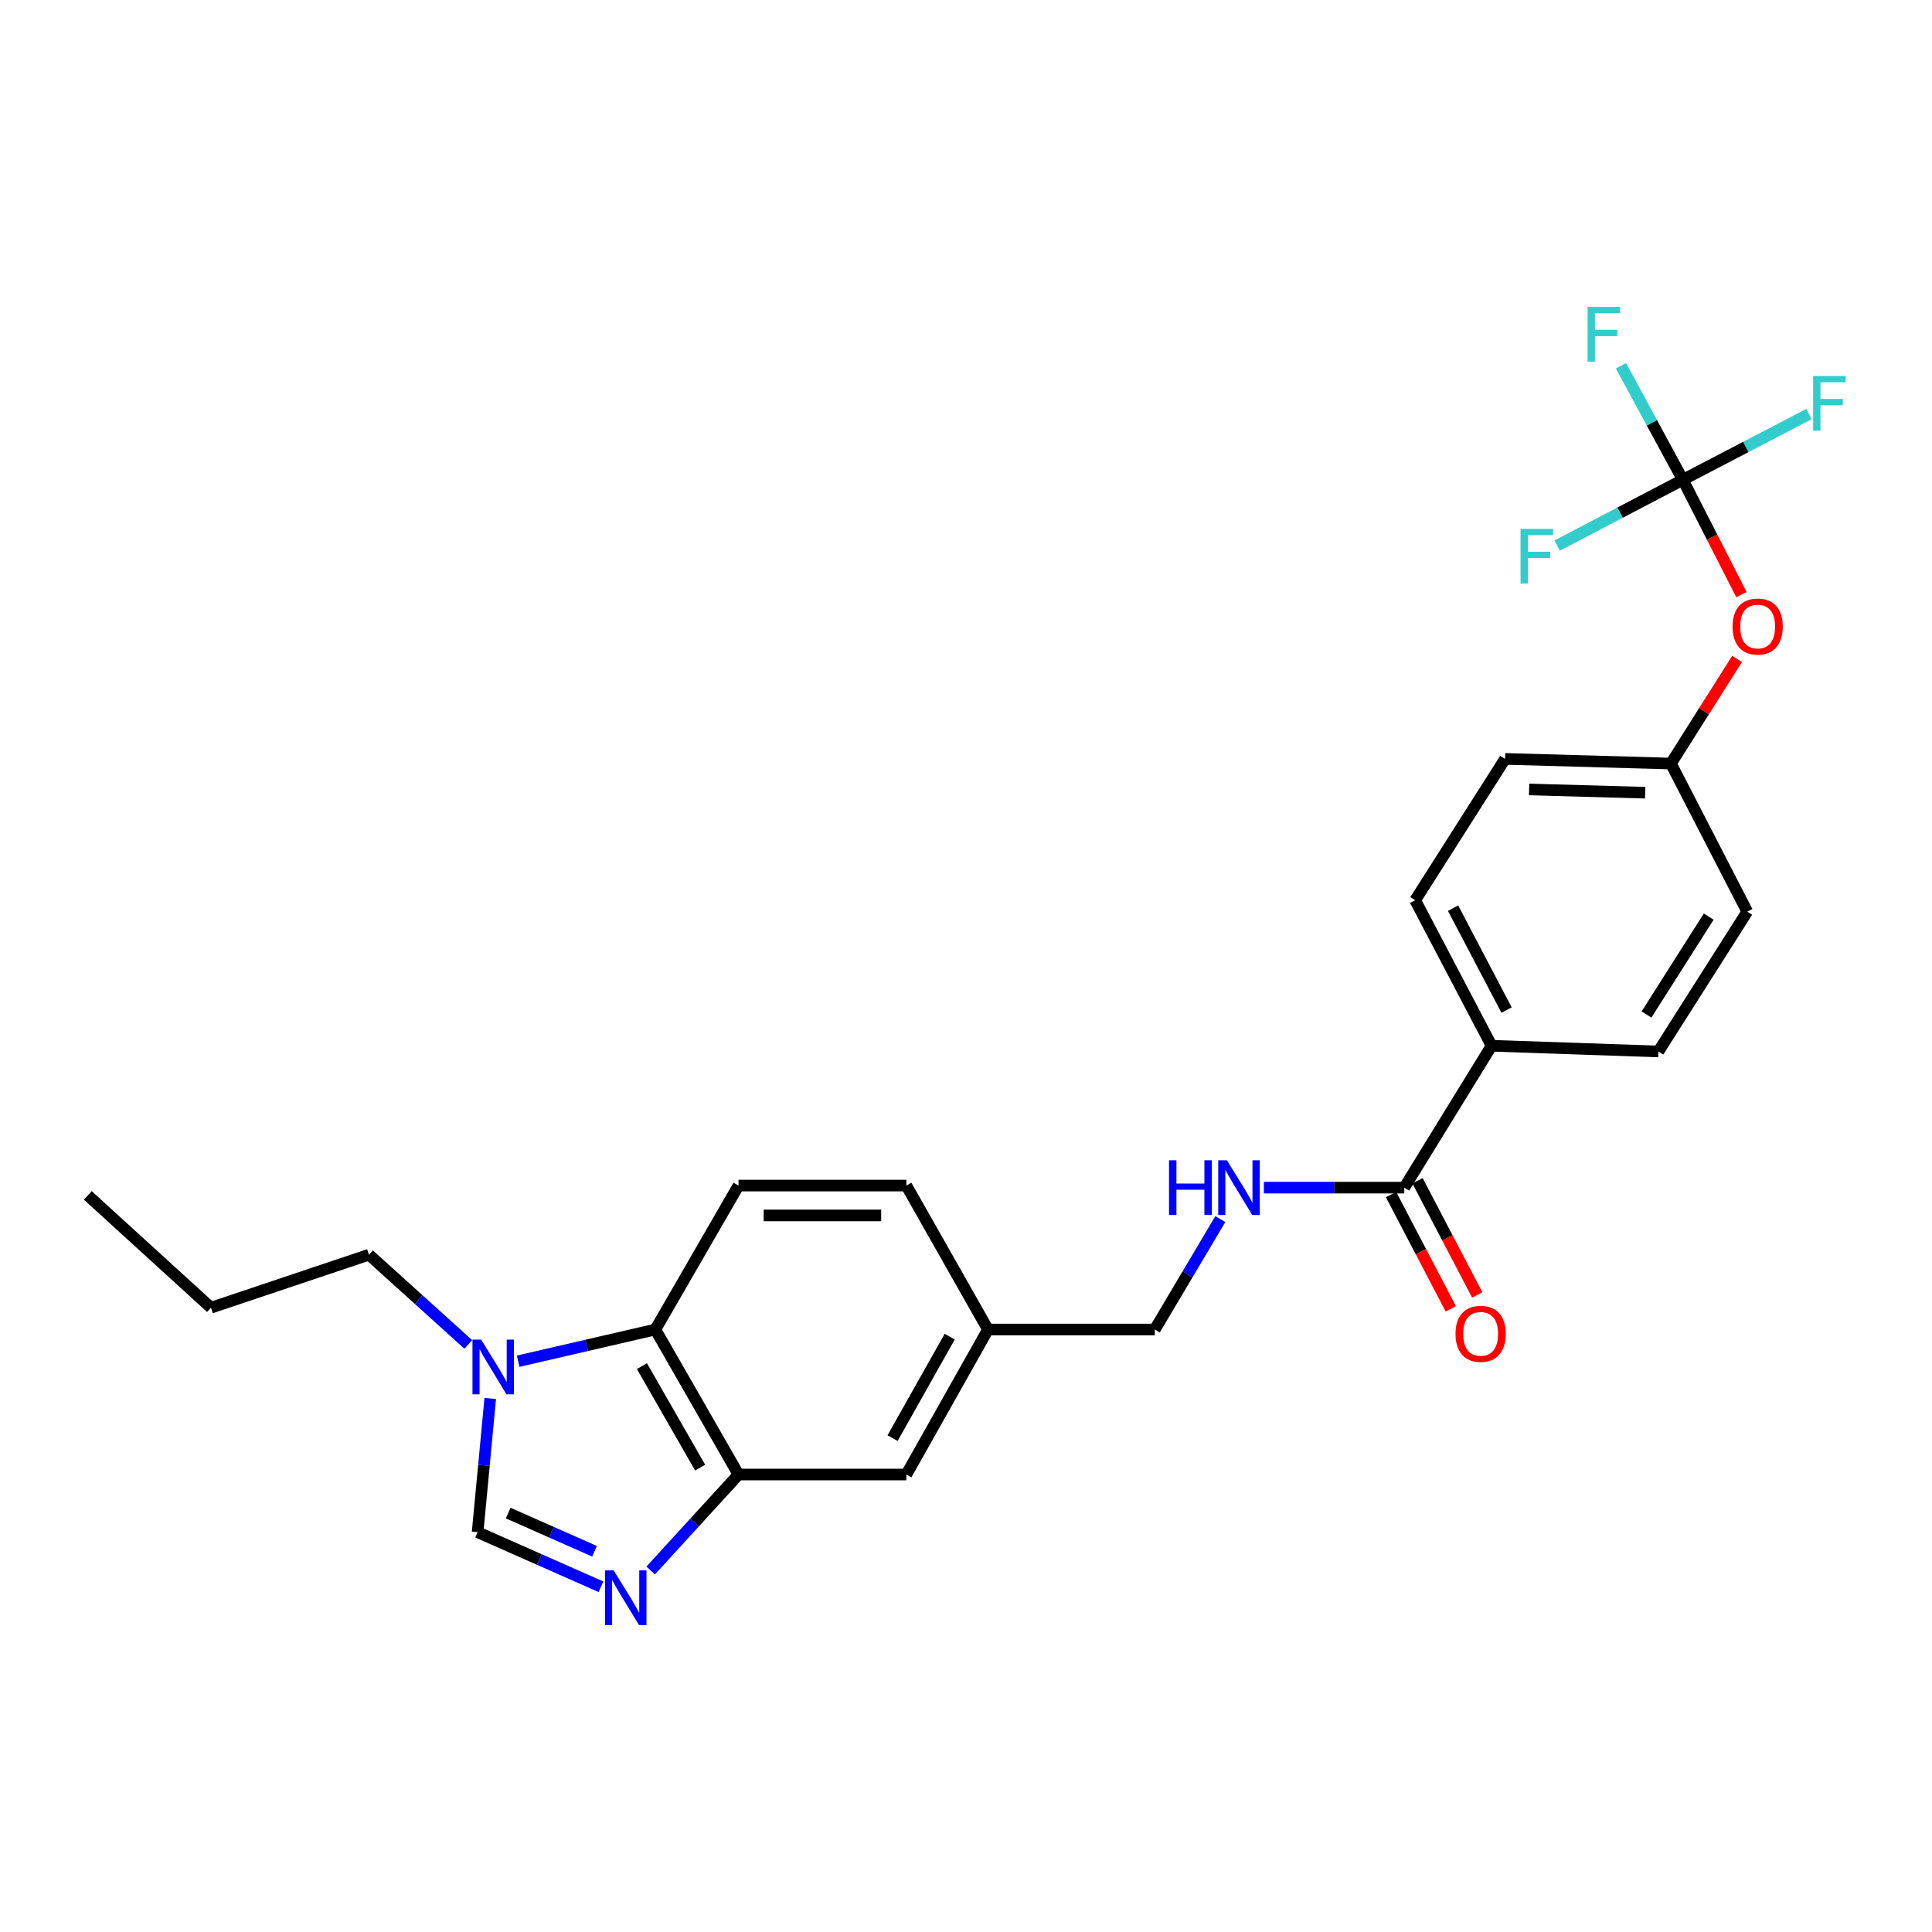 <?xml version='1.0' encoding='iso-8859-1'?>
<svg version='1.1' baseProfile='full'
              xmlns='http://www.w3.org/2000/svg'
                      xmlns:rdkit='http://www.rdkit.org/xml'
                      xmlns:xlink='http://www.w3.org/1999/xlink'
                  xml:space='preserve'
width='1000px' height='1000px' viewBox='0 0 1000 1000'>
<!-- END OF HEADER -->
<rect style='opacity:1.0;fill:#FFFFFF;stroke:none' width='1000' height='1000' x='0' y='0'> </rect>
<path class='bond-1' d='M 311.049,821.303 L 279.131,807.183' style='fill:none;fill-rule:evenodd;stroke:#0000FF;stroke-width:6px;stroke-linecap:butt;stroke-linejoin:miter;stroke-opacity:1' />
<path class='bond-1' d='M 279.131,807.183 L 247.213,793.063' style='fill:none;fill-rule:evenodd;stroke:#000000;stroke-width:6px;stroke-linecap:butt;stroke-linejoin:miter;stroke-opacity:1' />
<path class='bond-1' d='M 307.727,802.932 L 285.384,793.048' style='fill:none;fill-rule:evenodd;stroke:#0000FF;stroke-width:6px;stroke-linecap:butt;stroke-linejoin:miter;stroke-opacity:1' />
<path class='bond-1' d='M 285.384,793.048 L 263.041,783.164' style='fill:none;fill-rule:evenodd;stroke:#000000;stroke-width:6px;stroke-linecap:butt;stroke-linejoin:miter;stroke-opacity:1' />
<path class='bond-2' d='M 336.786,812.884 L 359.518,788.045' style='fill:none;fill-rule:evenodd;stroke:#0000FF;stroke-width:6px;stroke-linecap:butt;stroke-linejoin:miter;stroke-opacity:1' />
<path class='bond-2' d='M 359.518,788.045 L 382.25,763.206' style='fill:none;fill-rule:evenodd;stroke:#000000;stroke-width:6px;stroke-linecap:butt;stroke-linejoin:miter;stroke-opacity:1' />
<path class='bond-0' d='M 253.752,723.845 L 250.482,758.454' style='fill:none;fill-rule:evenodd;stroke:#0000FF;stroke-width:6px;stroke-linecap:butt;stroke-linejoin:miter;stroke-opacity:1' />
<path class='bond-0' d='M 250.482,758.454 L 247.213,793.063' style='fill:none;fill-rule:evenodd;stroke:#000000;stroke-width:6px;stroke-linecap:butt;stroke-linejoin:miter;stroke-opacity:1' />
<path class='bond-23' d='M 242.386,695.875 L 216.686,672.652' style='fill:none;fill-rule:evenodd;stroke:#0000FF;stroke-width:6px;stroke-linecap:butt;stroke-linejoin:miter;stroke-opacity:1' />
<path class='bond-23' d='M 216.686,672.652 L 190.986,649.429' style='fill:none;fill-rule:evenodd;stroke:#000000;stroke-width:6px;stroke-linecap:butt;stroke-linejoin:miter;stroke-opacity:1' />
<path class='bond-26' d='M 268.186,704.559 L 303.699,696.358' style='fill:none;fill-rule:evenodd;stroke:#0000FF;stroke-width:6px;stroke-linecap:butt;stroke-linejoin:miter;stroke-opacity:1' />
<path class='bond-26' d='M 303.699,696.358 L 339.213,688.156' style='fill:none;fill-rule:evenodd;stroke:#000000;stroke-width:6px;stroke-linecap:butt;stroke-linejoin:miter;stroke-opacity:1' />
<path class='bond-3' d='M 382.25,763.206 L 339.213,688.156' style='fill:none;fill-rule:evenodd;stroke:#000000;stroke-width:6px;stroke-linecap:butt;stroke-linejoin:miter;stroke-opacity:1' />
<path class='bond-3' d='M 362.387,759.638 L 332.26,707.103' style='fill:none;fill-rule:evenodd;stroke:#000000;stroke-width:6px;stroke-linecap:butt;stroke-linejoin:miter;stroke-opacity:1' />
<path class='bond-10' d='M 382.25,763.206 L 469.133,763.206' style='fill:none;fill-rule:evenodd;stroke:#000000;stroke-width:6px;stroke-linecap:butt;stroke-linejoin:miter;stroke-opacity:1' />
<path class='bond-7' d='M 339.213,688.156 L 382.25,613.648' style='fill:none;fill-rule:evenodd;stroke:#000000;stroke-width:6px;stroke-linecap:butt;stroke-linejoin:miter;stroke-opacity:1' />
<path class='bond-4' d='M 871.026,248.343 L 886.194,278.051' style='fill:none;fill-rule:evenodd;stroke:#000000;stroke-width:6px;stroke-linecap:butt;stroke-linejoin:miter;stroke-opacity:1' />
<path class='bond-4' d='M 886.194,278.051 L 901.363,307.759' style='fill:none;fill-rule:evenodd;stroke:#FF0000;stroke-width:6px;stroke-linecap:butt;stroke-linejoin:miter;stroke-opacity:1' />
<path class='bond-14' d='M 871.026,248.343 L 903.679,231.32' style='fill:none;fill-rule:evenodd;stroke:#000000;stroke-width:6px;stroke-linecap:butt;stroke-linejoin:miter;stroke-opacity:1' />
<path class='bond-14' d='M 903.679,231.32 L 936.333,214.297' style='fill:none;fill-rule:evenodd;stroke:#33CCCC;stroke-width:6px;stroke-linecap:butt;stroke-linejoin:miter;stroke-opacity:1' />
<path class='bond-15' d='M 871.026,248.343 L 838.516,265.358' style='fill:none;fill-rule:evenodd;stroke:#000000;stroke-width:6px;stroke-linecap:butt;stroke-linejoin:miter;stroke-opacity:1' />
<path class='bond-15' d='M 838.516,265.358 L 806.005,282.372' style='fill:none;fill-rule:evenodd;stroke:#33CCCC;stroke-width:6px;stroke-linecap:butt;stroke-linejoin:miter;stroke-opacity:1' />
<path class='bond-16' d='M 871.026,248.343 L 855.012,218.832' style='fill:none;fill-rule:evenodd;stroke:#000000;stroke-width:6px;stroke-linecap:butt;stroke-linejoin:miter;stroke-opacity:1' />
<path class='bond-16' d='M 855.012,218.832 L 838.999,189.321' style='fill:none;fill-rule:evenodd;stroke:#33CCCC;stroke-width:6px;stroke-linecap:butt;stroke-linejoin:miter;stroke-opacity:1' />
<path class='bond-5' d='M 726.852,614.721 L 690.516,614.721' style='fill:none;fill-rule:evenodd;stroke:#000000;stroke-width:6px;stroke-linecap:butt;stroke-linejoin:miter;stroke-opacity:1' />
<path class='bond-5' d='M 690.516,614.721 L 654.179,614.721' style='fill:none;fill-rule:evenodd;stroke:#0000FF;stroke-width:6px;stroke-linecap:butt;stroke-linejoin:miter;stroke-opacity:1' />
<path class='bond-8' d='M 726.852,614.721 L 772.036,541.286' style='fill:none;fill-rule:evenodd;stroke:#000000;stroke-width:6px;stroke-linecap:butt;stroke-linejoin:miter;stroke-opacity:1' />
<path class='bond-11' d='M 720.003,618.302 L 735.464,647.867' style='fill:none;fill-rule:evenodd;stroke:#000000;stroke-width:6px;stroke-linecap:butt;stroke-linejoin:miter;stroke-opacity:1' />
<path class='bond-11' d='M 735.464,647.867 L 750.925,677.432' style='fill:none;fill-rule:evenodd;stroke:#FF0000;stroke-width:6px;stroke-linecap:butt;stroke-linejoin:miter;stroke-opacity:1' />
<path class='bond-11' d='M 733.7,611.14 L 749.161,640.705' style='fill:none;fill-rule:evenodd;stroke:#000000;stroke-width:6px;stroke-linecap:butt;stroke-linejoin:miter;stroke-opacity:1' />
<path class='bond-11' d='M 749.161,640.705 L 764.622,670.27' style='fill:none;fill-rule:evenodd;stroke:#FF0000;stroke-width:6px;stroke-linecap:butt;stroke-linejoin:miter;stroke-opacity:1' />
<path class='bond-6' d='M 631.631,631.016 L 614.676,659.586' style='fill:none;fill-rule:evenodd;stroke:#0000FF;stroke-width:6px;stroke-linecap:butt;stroke-linejoin:miter;stroke-opacity:1' />
<path class='bond-6' d='M 614.676,659.586 L 597.722,688.156' style='fill:none;fill-rule:evenodd;stroke:#000000;stroke-width:6px;stroke-linecap:butt;stroke-linejoin:miter;stroke-opacity:1' />
<path class='bond-27' d='M 382.25,613.648 L 469.133,613.648' style='fill:none;fill-rule:evenodd;stroke:#000000;stroke-width:6px;stroke-linecap:butt;stroke-linejoin:miter;stroke-opacity:1' />
<path class='bond-27' d='M 395.283,629.104 L 456.1,629.104' style='fill:none;fill-rule:evenodd;stroke:#000000;stroke-width:6px;stroke-linecap:butt;stroke-linejoin:miter;stroke-opacity:1' />
<path class='bond-12' d='M 772.036,541.286 L 732.493,465.953' style='fill:none;fill-rule:evenodd;stroke:#000000;stroke-width:6px;stroke-linecap:butt;stroke-linejoin:miter;stroke-opacity:1' />
<path class='bond-12' d='M 779.79,522.802 L 752.11,470.069' style='fill:none;fill-rule:evenodd;stroke:#000000;stroke-width:6px;stroke-linecap:butt;stroke-linejoin:miter;stroke-opacity:1' />
<path class='bond-13' d='M 772.036,541.286 L 858.378,544.24' style='fill:none;fill-rule:evenodd;stroke:#000000;stroke-width:6px;stroke-linecap:butt;stroke-linejoin:miter;stroke-opacity:1' />
<path class='bond-9' d='M 899.101,341.069 L 881.981,368.146' style='fill:none;fill-rule:evenodd;stroke:#FF0000;stroke-width:6px;stroke-linecap:butt;stroke-linejoin:miter;stroke-opacity:1' />
<path class='bond-9' d='M 881.981,368.146 L 864.861,395.222' style='fill:none;fill-rule:evenodd;stroke:#000000;stroke-width:6px;stroke-linecap:butt;stroke-linejoin:miter;stroke-opacity:1' />
<path class='bond-17' d='M 469.133,763.206 L 511.38,688.156' style='fill:none;fill-rule:evenodd;stroke:#000000;stroke-width:6px;stroke-linecap:butt;stroke-linejoin:miter;stroke-opacity:1' />
<path class='bond-17' d='M 462.001,744.367 L 491.574,691.832' style='fill:none;fill-rule:evenodd;stroke:#000000;stroke-width:6px;stroke-linecap:butt;stroke-linejoin:miter;stroke-opacity:1' />
<path class='bond-21' d='M 732.493,465.953 L 779.026,392.801' style='fill:none;fill-rule:evenodd;stroke:#000000;stroke-width:6px;stroke-linecap:butt;stroke-linejoin:miter;stroke-opacity:1' />
<path class='bond-22' d='M 858.378,544.24 L 904.378,471.869' style='fill:none;fill-rule:evenodd;stroke:#000000;stroke-width:6px;stroke-linecap:butt;stroke-linejoin:miter;stroke-opacity:1' />
<path class='bond-22' d='M 852.233,525.093 L 884.433,474.434' style='fill:none;fill-rule:evenodd;stroke:#000000;stroke-width:6px;stroke-linecap:butt;stroke-linejoin:miter;stroke-opacity:1' />
<path class='bond-19' d='M 511.38,688.156 L 597.722,688.156' style='fill:none;fill-rule:evenodd;stroke:#000000;stroke-width:6px;stroke-linecap:butt;stroke-linejoin:miter;stroke-opacity:1' />
<path class='bond-20' d='M 511.38,688.156 L 469.133,613.648' style='fill:none;fill-rule:evenodd;stroke:#000000;stroke-width:6px;stroke-linecap:butt;stroke-linejoin:miter;stroke-opacity:1' />
<path class='bond-18' d='M 864.861,395.222 L 904.378,471.869' style='fill:none;fill-rule:evenodd;stroke:#000000;stroke-width:6px;stroke-linecap:butt;stroke-linejoin:miter;stroke-opacity:1' />
<path class='bond-28' d='M 864.861,395.222 L 779.026,392.801' style='fill:none;fill-rule:evenodd;stroke:#000000;stroke-width:6px;stroke-linecap:butt;stroke-linejoin:miter;stroke-opacity:1' />
<path class='bond-28' d='M 851.55,410.31 L 791.465,408.615' style='fill:none;fill-rule:evenodd;stroke:#000000;stroke-width:6px;stroke-linecap:butt;stroke-linejoin:miter;stroke-opacity:1' />
<path class='bond-24' d='M 190.986,649.429 L 109.204,676.865' style='fill:none;fill-rule:evenodd;stroke:#000000;stroke-width:6px;stroke-linecap:butt;stroke-linejoin:miter;stroke-opacity:1' />
<path class='bond-25' d='M 109.204,676.865 L 45.455,618.748' style='fill:none;fill-rule:evenodd;stroke:#000000;stroke-width:6px;stroke-linecap:butt;stroke-linejoin:miter;stroke-opacity:1' />
<path  class='atom-0' d='M 317.625 812.821
L 326.905 827.821
Q 327.825 829.301, 329.305 831.981
Q 330.785 834.661, 330.865 834.821
L 330.865 812.821
L 334.625 812.821
L 334.625 841.141
L 330.745 841.141
L 320.785 824.741
Q 319.625 822.821, 318.385 820.621
Q 317.185 818.421, 316.825 817.741
L 316.825 841.141
L 313.145 841.141
L 313.145 812.821
L 317.625 812.821
' fill='#0000FF'/>
<path  class='atom-1' d='M 249.033 693.377
L 258.313 708.377
Q 259.233 709.857, 260.713 712.537
Q 262.193 715.217, 262.273 715.377
L 262.273 693.377
L 266.033 693.377
L 266.033 721.697
L 262.153 721.697
L 252.193 705.297
Q 251.033 703.377, 249.793 701.177
Q 248.593 698.977, 248.233 698.297
L 248.233 721.697
L 244.553 721.697
L 244.553 693.377
L 249.033 693.377
' fill='#0000FF'/>
<path  class='atom-7' d='M 605.08 600.561
L 608.92 600.561
L 608.92 612.601
L 623.4 612.601
L 623.4 600.561
L 627.24 600.561
L 627.24 628.881
L 623.4 628.881
L 623.4 615.801
L 608.92 615.801
L 608.92 628.881
L 605.08 628.881
L 605.08 600.561
' fill='#0000FF'/>
<path  class='atom-7' d='M 635.04 600.561
L 644.32 615.561
Q 645.24 617.041, 646.72 619.721
Q 648.2 622.401, 648.28 622.561
L 648.28 600.561
L 652.04 600.561
L 652.04 628.881
L 648.16 628.881
L 638.2 612.481
Q 637.04 610.561, 635.8 608.361
Q 634.6 606.161, 634.24 605.481
L 634.24 628.881
L 630.56 628.881
L 630.56 600.561
L 635.04 600.561
' fill='#0000FF'/>
<path  class='atom-10' d='M 896.762 324.289
Q 896.762 317.489, 900.122 313.689
Q 903.482 309.889, 909.762 309.889
Q 916.042 309.889, 919.402 313.689
Q 922.762 317.489, 922.762 324.289
Q 922.762 331.169, 919.362 335.089
Q 915.962 338.969, 909.762 338.969
Q 903.522 338.969, 900.122 335.089
Q 896.762 331.209, 896.762 324.289
M 909.762 335.769
Q 914.082 335.769, 916.402 332.889
Q 918.762 329.969, 918.762 324.289
Q 918.762 318.729, 916.402 315.929
Q 914.082 313.089, 909.762 313.089
Q 905.442 313.089, 903.082 315.889
Q 900.762 318.689, 900.762 324.289
Q 900.762 330.009, 903.082 332.889
Q 905.442 335.769, 909.762 335.769
' fill='#FF0000'/>
<path  class='atom-12' d='M 753.377 690.383
Q 753.377 683.583, 756.737 679.783
Q 760.097 675.983, 766.377 675.983
Q 772.657 675.983, 776.017 679.783
Q 779.377 683.583, 779.377 690.383
Q 779.377 697.263, 775.977 701.183
Q 772.577 705.063, 766.377 705.063
Q 760.137 705.063, 756.737 701.183
Q 753.377 697.303, 753.377 690.383
M 766.377 701.863
Q 770.697 701.863, 773.017 698.983
Q 775.377 696.063, 775.377 690.383
Q 775.377 684.823, 773.017 682.023
Q 770.697 679.183, 766.377 679.183
Q 762.057 679.183, 759.697 681.983
Q 757.377 684.783, 757.377 690.383
Q 757.377 696.103, 759.697 698.983
Q 762.057 701.863, 766.377 701.863
' fill='#FF0000'/>
<path  class='atom-15' d='M 938.471 194.632
L 955.311 194.632
L 955.311 197.872
L 942.271 197.872
L 942.271 206.472
L 953.871 206.472
L 953.871 209.752
L 942.271 209.752
L 942.271 222.952
L 938.471 222.952
L 938.471 194.632
' fill='#33CCCC'/>
<path  class='atom-16' d='M 787.033 273.735
L 803.873 273.735
L 803.873 276.975
L 790.833 276.975
L 790.833 285.575
L 802.433 285.575
L 802.433 288.855
L 790.833 288.855
L 790.833 302.055
L 787.033 302.055
L 787.033 273.735
' fill='#33CCCC'/>
<path  class='atom-17' d='M 821.732 158.859
L 838.572 158.859
L 838.572 162.099
L 825.532 162.099
L 825.532 170.699
L 837.132 170.699
L 837.132 173.979
L 825.532 173.979
L 825.532 187.179
L 821.732 187.179
L 821.732 158.859
' fill='#33CCCC'/>
</svg>
